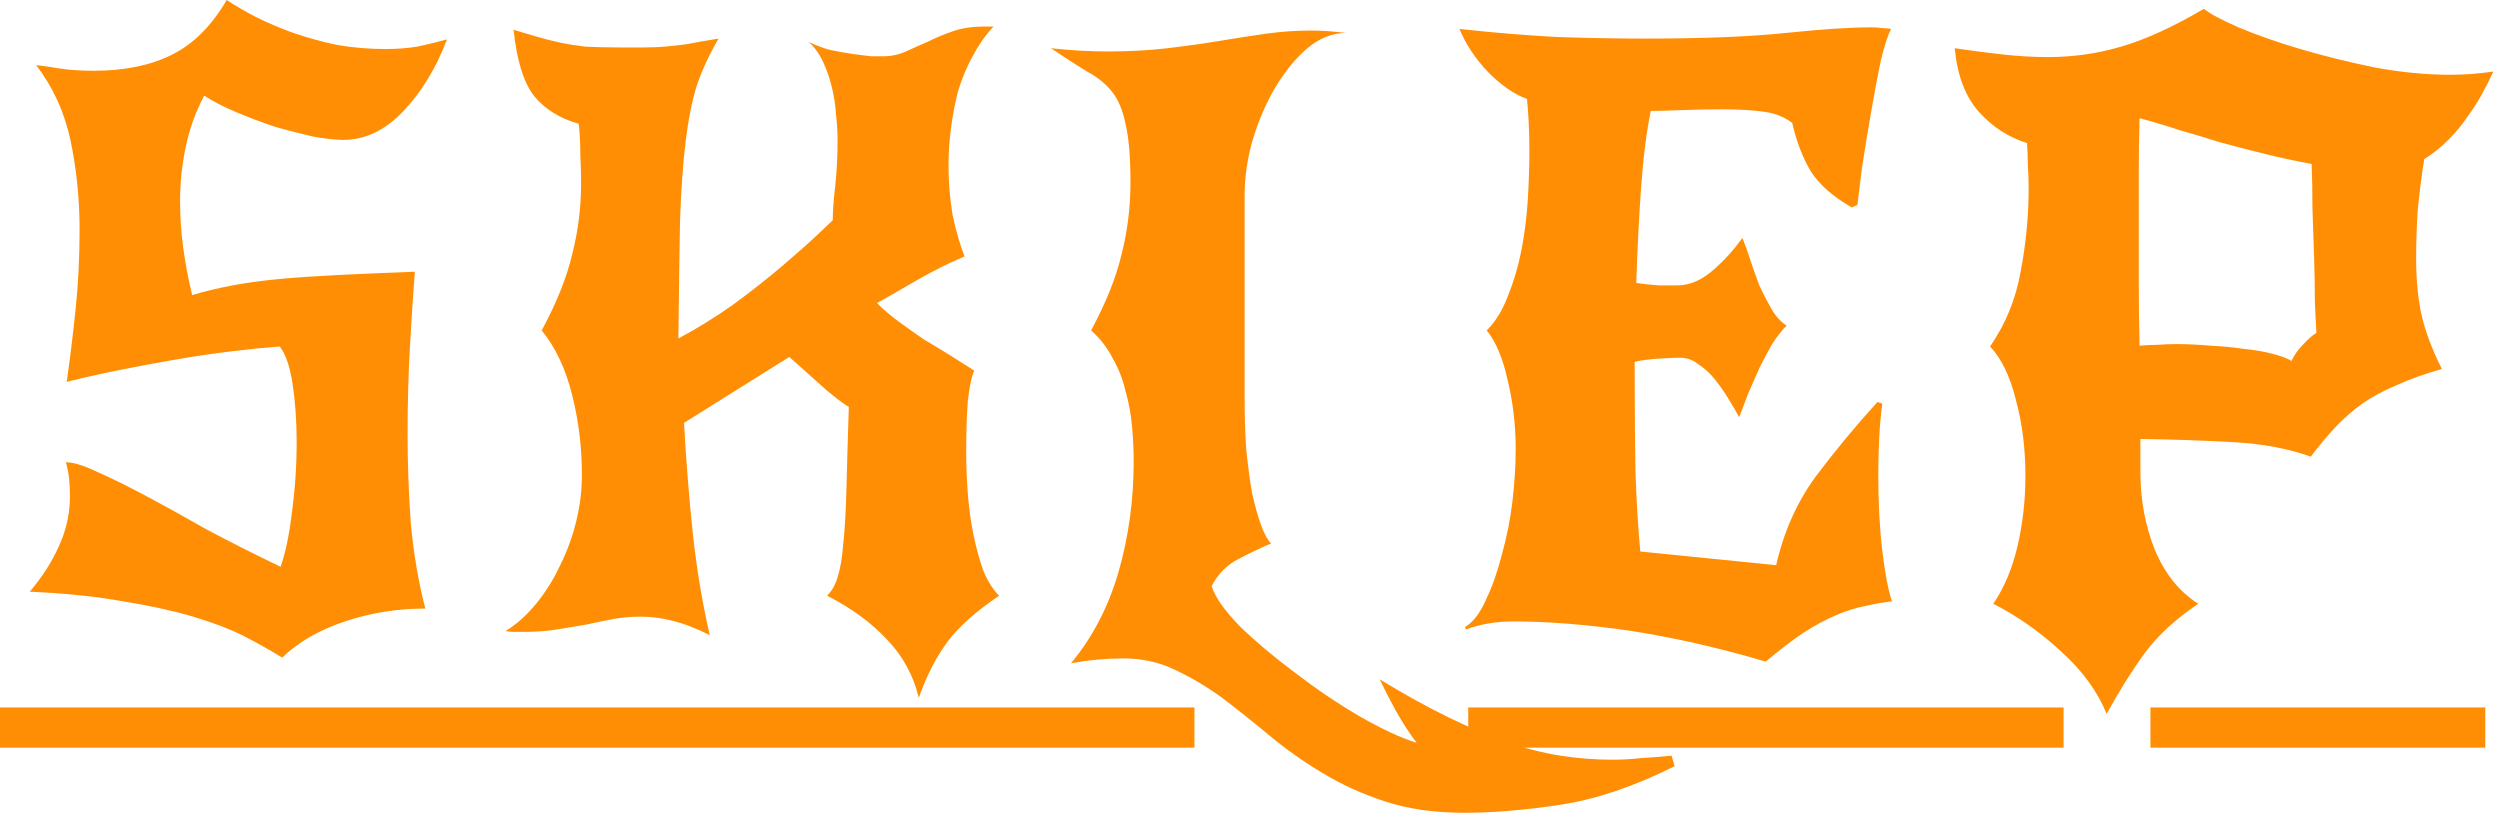 <?xml version="1.0" encoding="UTF-8"?> <svg xmlns="http://www.w3.org/2000/svg" width="224" height="73" viewBox="0 0 224 73" fill="none"><path d="M18.296 8.572C17.528 10.012 16.976 11.549 16.639 13.182C16.303 14.767 16.135 16.399 16.135 18.08C16.135 19.473 16.231 20.865 16.423 22.258C16.615 23.651 16.88 25.043 17.216 26.436C18.368 26.1 19.569 25.811 20.817 25.571C22.114 25.331 23.53 25.139 25.067 24.995C26.652 24.851 28.429 24.731 30.398 24.635C32.367 24.539 34.623 24.443 37.169 24.347C37.025 26.268 36.88 28.477 36.736 30.974C36.592 33.471 36.52 36.112 36.52 38.897C36.52 41.538 36.616 44.204 36.809 46.893C37.049 49.534 37.481 52.079 38.105 54.528C35.608 54.528 33.207 54.913 30.902 55.681C28.597 56.449 26.724 57.53 25.283 58.922C24.275 58.298 23.122 57.65 21.826 56.977C20.577 56.353 19.064 55.777 17.288 55.249C15.511 54.72 13.422 54.264 11.021 53.88C8.668 53.448 5.883 53.16 2.665 53.016C3.77 51.719 4.634 50.374 5.258 48.982C5.931 47.541 6.267 46.029 6.267 44.444C6.267 43.916 6.243 43.411 6.195 42.931C6.147 42.451 6.051 41.947 5.907 41.419C6.579 41.419 7.515 41.707 8.716 42.283C9.916 42.811 11.333 43.507 12.966 44.372C14.598 45.236 16.423 46.245 18.44 47.397C20.505 48.502 22.738 49.63 25.139 50.783C25.571 49.582 25.908 47.973 26.148 45.956C26.436 43.892 26.58 41.779 26.58 39.618C26.58 37.745 26.46 36.016 26.22 34.431C25.98 32.847 25.595 31.718 25.067 31.046C23.771 31.142 22.33 31.286 20.745 31.478C19.161 31.67 17.528 31.91 15.847 32.198C14.166 32.486 12.486 32.799 10.805 33.135C9.124 33.471 7.515 33.831 5.979 34.215C6.267 32.198 6.531 30.037 6.771 27.732C7.011 25.427 7.131 23.05 7.131 20.601C7.131 17.864 6.867 15.223 6.339 12.678C5.811 10.133 4.778 7.851 3.241 5.835C3.722 5.883 4.394 5.979 5.258 6.123C6.123 6.267 7.179 6.339 8.428 6.339C11.165 6.339 13.494 5.859 15.415 4.898C17.336 3.938 18.968 2.305 20.313 -5.0603e-05C21.033 0.48 21.898 0.984 22.906 1.513C23.963 2.041 25.091 2.521 26.292 2.953C27.54 3.385 28.861 3.746 30.253 4.034C31.646 4.274 33.087 4.394 34.575 4.394C35.536 4.394 36.472 4.322 37.385 4.178C38.297 3.986 39.185 3.77 40.05 3.53C39.09 6.075 37.793 8.212 36.16 9.94C34.527 11.669 32.727 12.534 30.758 12.534C30.085 12.534 29.197 12.438 28.093 12.245C27.036 12.005 25.908 11.717 24.707 11.381C23.555 10.997 22.402 10.565 21.25 10.085C20.097 9.604 19.113 9.1 18.296 8.572ZM89.525 53.376C87.46 54.768 85.923 56.137 84.915 57.482C83.906 58.826 83.042 60.507 82.322 62.524C81.841 60.507 80.881 58.754 79.44 57.266C78.048 55.777 76.271 54.48 74.11 53.376C74.542 52.944 74.854 52.391 75.046 51.719C75.286 50.999 75.454 50.014 75.55 48.766C75.695 47.469 75.791 45.836 75.839 43.868C75.887 41.899 75.959 39.426 76.055 36.448C75.815 36.352 75.166 35.872 74.11 35.008C73.101 34.095 71.973 33.087 70.724 31.982L61.288 37.889C61.48 41.346 61.744 44.66 62.081 47.829C62.417 50.951 62.921 53.976 63.593 56.905C62.345 56.281 61.216 55.849 60.208 55.609C59.247 55.369 58.311 55.249 57.398 55.249C56.582 55.249 55.766 55.321 54.949 55.465C54.181 55.609 53.365 55.777 52.5 55.969C51.684 56.113 50.819 56.257 49.907 56.401C48.995 56.545 47.986 56.617 46.882 56.617C46.642 56.617 46.377 56.617 46.089 56.617C45.801 56.617 45.537 56.593 45.297 56.545C46.305 55.921 47.218 55.105 48.034 54.096C48.899 53.04 49.619 51.887 50.195 50.639C50.819 49.39 51.3 48.069 51.636 46.677C51.972 45.284 52.14 43.916 52.14 42.571C52.14 40.122 51.852 37.745 51.276 35.44C50.699 33.087 49.787 31.142 48.538 29.605C49.883 27.108 50.795 24.827 51.276 22.762C51.804 20.697 52.068 18.56 52.068 16.351C52.068 15.679 52.044 14.839 51.996 13.83C51.996 12.774 51.948 11.861 51.852 11.093C50.171 10.613 48.851 9.796 47.89 8.644C46.93 7.443 46.305 5.45 46.017 2.665C46.834 2.905 47.554 3.121 48.178 3.313C48.851 3.506 49.523 3.674 50.195 3.818C50.867 3.962 51.612 4.082 52.428 4.178C53.245 4.226 54.229 4.25 55.382 4.25C56.39 4.25 57.182 4.25 57.759 4.25C58.383 4.25 58.983 4.226 59.559 4.178C60.136 4.13 60.784 4.058 61.504 3.962C62.225 3.818 63.185 3.65 64.385 3.457C63.569 4.85 62.921 6.243 62.441 7.635C62.008 9.028 61.672 10.709 61.432 12.678C61.192 14.646 61.024 17.048 60.928 19.881C60.88 22.666 60.832 26.148 60.784 30.326C62.417 29.461 64.049 28.453 65.682 27.3C67.315 26.1 68.779 24.947 70.076 23.843C71.373 22.738 72.429 21.802 73.246 21.033C74.062 20.265 74.518 19.833 74.614 19.737C74.614 18.968 74.686 17.96 74.83 16.711C74.974 15.415 75.046 14.022 75.046 12.534C75.046 11.813 74.998 11.045 74.902 10.229C74.854 9.412 74.734 8.62 74.542 7.851C74.35 7.035 74.086 6.267 73.75 5.546C73.414 4.826 72.981 4.226 72.453 3.746C73.029 4.034 73.654 4.274 74.326 4.466C75.046 4.61 75.719 4.73 76.343 4.826C77.015 4.922 77.591 4.994 78.072 5.042C78.6 5.042 78.96 5.042 79.152 5.042C79.872 5.042 80.545 4.898 81.169 4.61C81.793 4.322 82.442 4.034 83.114 3.746C83.786 3.409 84.531 3.097 85.347 2.809C86.163 2.521 87.124 2.377 88.228 2.377H89.02C88.3 3.145 87.676 4.034 87.148 5.042C86.62 6.003 86.187 7.035 85.851 8.14C85.563 9.244 85.347 10.373 85.203 11.525C85.059 12.63 84.987 13.71 84.987 14.767C84.987 16.303 85.107 17.792 85.347 19.233C85.635 20.625 85.995 21.874 86.427 22.978C86.187 23.074 85.803 23.242 85.275 23.482C84.747 23.723 84.122 24.035 83.402 24.419C82.682 24.803 81.913 25.235 81.097 25.715C80.281 26.196 79.44 26.676 78.576 27.156C79.152 27.732 79.8 28.285 80.521 28.813C81.241 29.341 81.985 29.869 82.754 30.398C83.57 30.878 84.362 31.358 85.131 31.838C85.899 32.318 86.62 32.775 87.292 33.207C87.052 33.735 86.86 34.647 86.716 35.944C86.62 37.241 86.571 38.729 86.571 40.41C86.571 41.659 86.62 42.931 86.716 44.228C86.811 45.476 86.98 46.701 87.22 47.901C87.46 49.054 87.748 50.11 88.084 51.071C88.468 52.031 88.948 52.8 89.525 53.376ZM150.056 68.647C146.406 70.471 142.997 71.624 139.827 72.104C136.658 72.584 133.777 72.825 131.184 72.825C128.542 72.825 126.189 72.488 124.124 71.816C122.059 71.144 120.163 70.279 118.434 69.223C116.753 68.214 115.192 67.11 113.752 65.909C112.311 64.709 110.894 63.58 109.502 62.524C108.109 61.515 106.693 60.675 105.252 60.003C103.859 59.331 102.323 58.994 100.642 58.994C99.105 58.994 97.544 59.138 95.96 59.426C97.881 57.121 99.297 54.408 100.21 51.287C101.122 48.117 101.578 44.804 101.578 41.346C101.578 40.338 101.53 39.306 101.434 38.249C101.338 37.145 101.146 36.088 100.858 35.08C100.618 34.023 100.234 33.039 99.706 32.126C99.225 31.166 98.577 30.326 97.761 29.605C99.105 27.108 100.018 24.827 100.498 22.762C101.026 20.697 101.29 18.56 101.29 16.351C101.29 14.094 101.146 12.366 100.858 11.165C100.618 9.916 100.21 8.932 99.633 8.212C99.057 7.491 98.313 6.891 97.4 6.411C96.536 5.883 95.456 5.186 94.159 4.322C95.071 4.418 95.936 4.49 96.752 4.538C97.617 4.586 98.457 4.61 99.273 4.61C101.194 4.61 102.971 4.514 104.604 4.322C106.236 4.13 107.773 3.914 109.214 3.674C110.654 3.433 112.047 3.217 113.392 3.025C114.736 2.833 116.105 2.737 117.497 2.737C118.458 2.737 119.49 2.809 120.595 2.953C119.394 2.953 118.242 3.409 117.137 4.322C116.081 5.234 115.12 6.411 114.256 7.851C113.44 9.244 112.767 10.805 112.239 12.534C111.759 14.214 111.519 15.871 111.519 17.504V35.728C111.519 37.313 111.567 38.825 111.663 40.266C111.807 41.659 111.975 42.931 112.167 44.084C112.407 45.188 112.671 46.149 112.959 46.965C113.248 47.781 113.56 48.358 113.896 48.694C113.079 49.03 112.119 49.486 111.015 50.062C109.958 50.591 109.142 51.407 108.565 52.511C108.854 53.472 109.694 54.672 111.087 56.113C112.527 57.506 114.184 58.898 116.057 60.291C117.93 61.731 119.85 63.028 121.819 64.181C123.836 65.333 125.541 66.126 126.934 66.558C126.309 65.741 125.685 64.781 125.061 63.676C124.485 62.62 124.004 61.684 123.62 60.867C125.829 62.212 127.87 63.34 129.743 64.253C131.616 65.165 133.369 65.909 135.001 66.486C136.682 67.062 138.291 67.47 139.827 67.71C141.364 67.95 142.925 68.07 144.51 68.07C145.326 68.07 146.166 68.022 147.031 67.926C147.895 67.878 148.807 67.806 149.768 67.71L150.056 68.647ZM131.269 56.185C131.989 55.753 132.614 54.937 133.142 53.736C133.718 52.535 134.198 51.167 134.583 49.63C135.015 48.093 135.327 46.509 135.519 44.876C135.711 43.195 135.807 41.659 135.807 40.266C135.807 38.105 135.567 36.04 135.087 34.071C134.655 32.102 134.03 30.614 133.214 29.605C133.982 28.837 134.607 27.828 135.087 26.58C135.615 25.283 136.023 23.915 136.311 22.474C136.599 20.985 136.792 19.473 136.888 17.936C136.984 16.399 137.032 14.959 137.032 13.614C137.032 12.509 137.008 11.549 136.96 10.733C136.912 9.916 136.864 9.292 136.816 8.86C135.711 8.476 134.559 7.683 133.358 6.483C132.206 5.282 131.341 3.986 130.765 2.593C133.838 2.929 136.744 3.169 139.481 3.313C142.266 3.409 144.883 3.457 147.332 3.457C152.567 3.457 156.792 3.289 160.01 2.953C163.227 2.617 165.773 2.449 167.645 2.449C168.03 2.449 168.366 2.473 168.654 2.521C168.942 2.521 169.206 2.545 169.446 2.593C169.158 3.121 168.846 4.082 168.51 5.474C168.222 6.867 167.933 8.404 167.645 10.085C167.357 11.717 167.093 13.326 166.853 14.911C166.661 16.447 166.517 17.6 166.421 18.368L165.917 18.584C164.236 17.624 163.011 16.543 162.243 15.343C161.523 14.142 160.97 12.702 160.586 11.021C159.914 10.493 159.074 10.156 158.065 10.012C157.057 9.868 155.784 9.796 154.247 9.796C152.999 9.796 151.798 9.82 150.646 9.868C149.493 9.916 148.581 9.94 147.909 9.94C147.524 11.813 147.236 14.094 147.044 16.783C146.852 19.473 146.708 22.33 146.612 25.355C147.284 25.451 147.957 25.523 148.629 25.571C149.349 25.571 149.901 25.571 150.286 25.571C151.294 25.571 152.278 25.187 153.239 24.419C154.247 23.602 155.208 22.57 156.12 21.322C156.36 21.898 156.6 22.57 156.841 23.338C157.081 24.059 157.345 24.803 157.633 25.571C157.969 26.292 158.329 26.988 158.713 27.66C159.098 28.333 159.554 28.837 160.082 29.173C159.65 29.605 159.218 30.157 158.785 30.83C158.401 31.502 158.017 32.222 157.633 32.991C157.297 33.759 156.961 34.527 156.624 35.296C156.336 36.064 156.072 36.76 155.832 37.385C155.544 36.856 155.208 36.28 154.824 35.656C154.439 35.032 154.031 34.455 153.599 33.927C153.167 33.399 152.687 32.967 152.158 32.63C151.678 32.246 151.15 32.054 150.574 32.054C150.142 32.054 149.517 32.078 148.701 32.126C147.885 32.174 147.14 32.27 146.468 32.414V33.711C146.468 36.736 146.492 39.618 146.54 42.355C146.636 45.044 146.78 47.397 146.972 49.414L159.146 50.639C159.818 47.661 160.994 45.02 162.675 42.715C164.404 40.41 166.253 38.177 168.222 36.016L168.654 36.16C168.51 37.265 168.414 38.369 168.366 39.474C168.318 40.53 168.294 41.562 168.294 42.571C168.294 45.068 168.414 47.325 168.654 49.342C168.894 51.359 169.182 52.872 169.518 53.88C168.702 53.976 167.885 54.12 167.069 54.312C166.301 54.456 165.46 54.72 164.548 55.105C163.636 55.489 162.651 56.017 161.595 56.689C160.586 57.362 159.458 58.226 158.209 59.282C154.175 58.082 150.19 57.169 146.252 56.545C142.314 55.969 138.76 55.681 135.591 55.681C134.054 55.681 132.638 55.921 131.341 56.401L131.269 56.185ZM207.05 40.914C205.033 40.194 202.728 39.762 200.135 39.618C197.59 39.474 194.805 39.377 191.78 39.33V42.283C191.78 44.78 192.212 47.109 193.076 49.27C193.989 51.431 195.285 53.04 196.966 54.096C194.901 55.489 193.292 56.977 192.14 58.562C190.987 60.147 189.859 61.948 188.754 63.965C187.938 61.948 186.569 60.075 184.648 58.346C182.775 56.617 180.759 55.201 178.598 54.096C179.558 52.703 180.278 50.999 180.759 48.982C181.239 46.917 181.479 44.804 181.479 42.643C181.479 40.194 181.191 37.913 180.615 35.8C180.086 33.687 179.318 32.102 178.309 31.046C179.702 29.029 180.615 26.796 181.047 24.347C181.527 21.85 181.767 19.353 181.767 16.855C181.767 16.183 181.743 15.511 181.695 14.839C181.695 14.166 181.671 13.494 181.623 12.822C179.942 12.293 178.502 11.357 177.301 10.012C176.101 8.668 175.38 6.771 175.14 4.322C176.773 4.562 178.261 4.754 179.606 4.898C180.951 5.042 182.247 5.114 183.496 5.114C185.753 5.114 187.938 4.802 190.051 4.178C192.212 3.554 194.685 2.425 197.47 0.792C197.998 1.224 199.031 1.777 200.567 2.449C202.152 3.121 204.001 3.77 206.114 4.394C208.227 5.018 210.46 5.57 212.813 6.051C215.166 6.483 217.399 6.699 219.512 6.699C220.184 6.699 220.833 6.675 221.457 6.627C222.081 6.579 222.729 6.507 223.402 6.411C223.162 6.939 222.849 7.563 222.465 8.284C222.081 9.004 221.625 9.724 221.097 10.445C220.616 11.165 220.04 11.861 219.368 12.534C218.696 13.206 217.975 13.782 217.207 14.262C216.967 15.799 216.775 17.312 216.631 18.8C216.535 20.289 216.487 21.73 216.487 23.122C216.487 25.139 216.655 26.868 216.991 28.309C217.327 29.749 217.927 31.334 218.792 33.063C217.255 33.495 215.91 33.975 214.758 34.503C213.605 34.984 212.573 35.536 211.66 36.16C210.796 36.784 209.98 37.505 209.211 38.321C208.491 39.089 207.771 39.954 207.05 40.914ZM207.555 29.821C207.507 29.149 207.459 28.189 207.411 26.94C207.411 25.691 207.386 24.347 207.338 22.906C207.29 21.465 207.242 20.025 207.194 18.584C207.194 17.096 207.17 15.799 207.122 14.694C205.586 14.406 204.145 14.094 202.8 13.758C201.456 13.422 200.159 13.086 198.911 12.75C197.71 12.366 196.51 12.005 195.309 11.669C194.157 11.285 192.956 10.925 191.707 10.589C191.659 12.173 191.635 13.734 191.635 15.271C191.635 16.808 191.635 18.32 191.635 19.809C191.635 21.826 191.635 23.747 191.635 25.571C191.635 27.348 191.659 29.149 191.707 30.974C192.188 30.926 192.692 30.902 193.22 30.902C193.796 30.854 194.397 30.83 195.021 30.83C195.981 30.83 196.99 30.878 198.046 30.974C199.103 31.022 200.111 31.118 201.072 31.262C202.032 31.358 202.872 31.502 203.593 31.694C204.361 31.886 204.937 32.102 205.322 32.342C205.562 31.814 205.898 31.334 206.33 30.902C206.762 30.422 207.17 30.061 207.555 29.821Z" fill="#FF8E05"></path><path d="M0 63.388H107.023V66.99H0V63.388ZM131.555 63.388H184.898V66.99H131.555V63.388ZM192.68 63.388H222.681V66.99H192.68V63.388Z" fill="#FF8E05"></path></svg> 